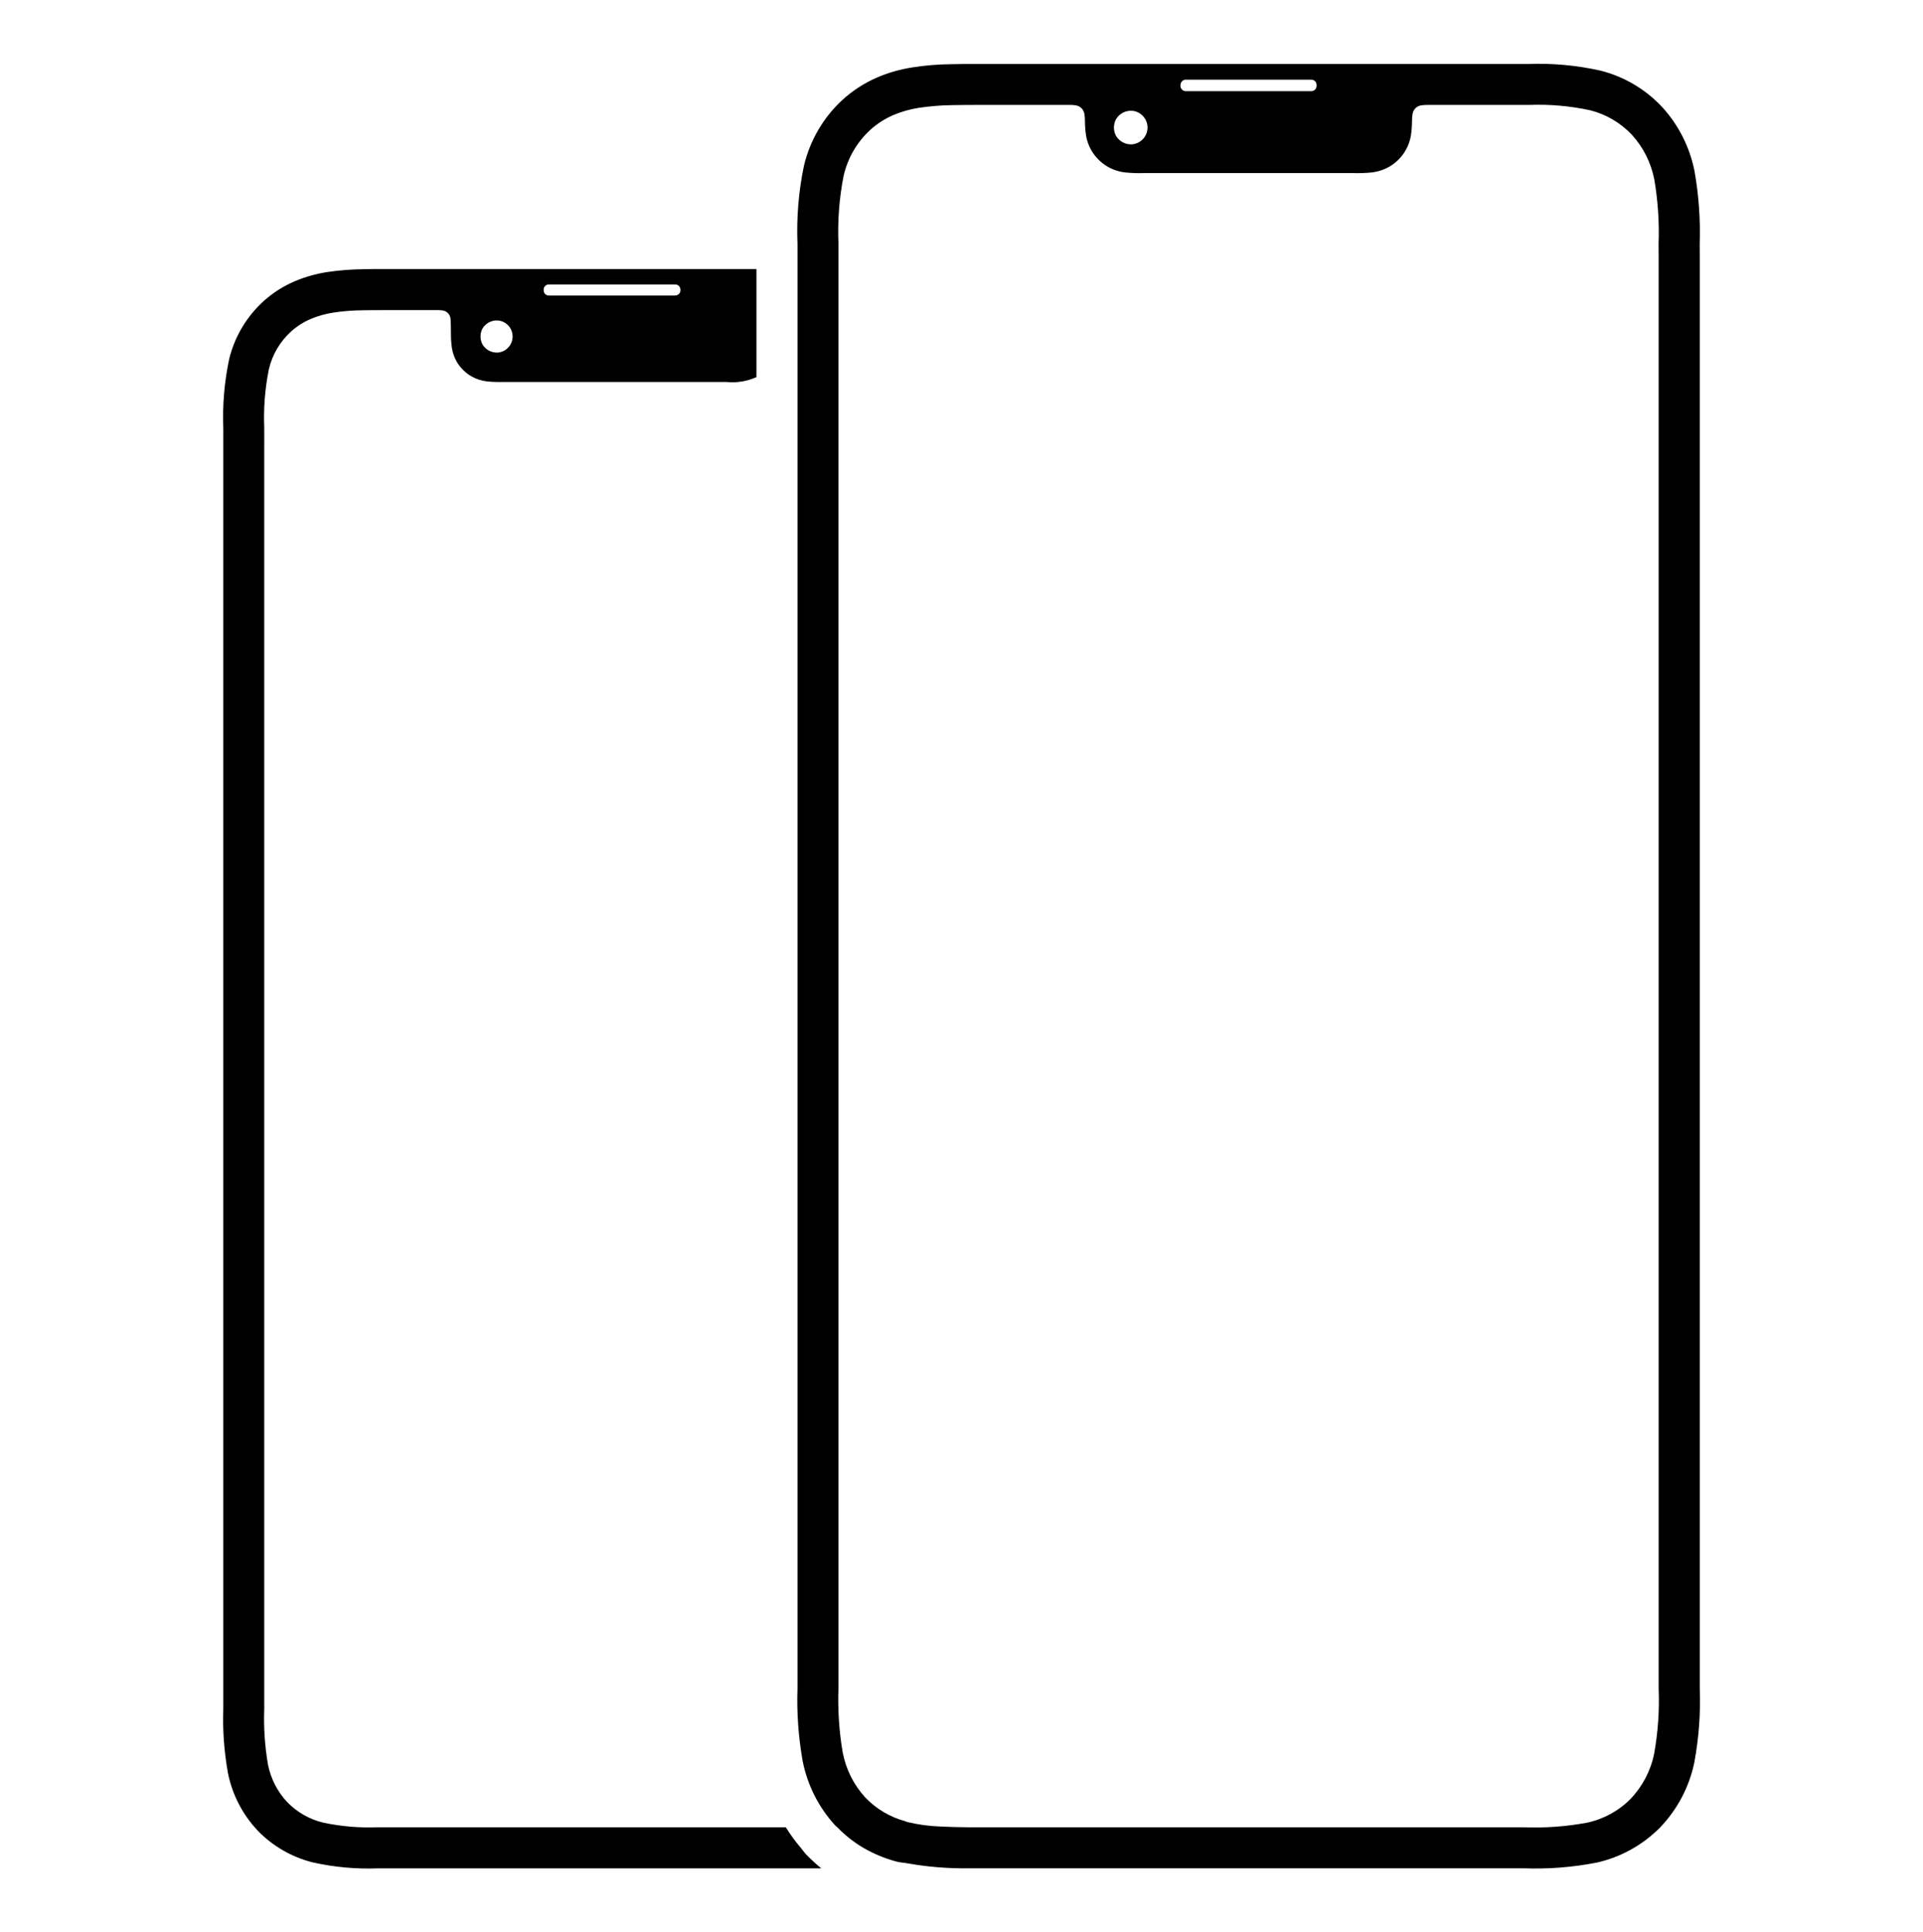 <?xml version="1.0" encoding="utf-8"?>
<!-- Generator: Adobe Illustrator 23.0.6, SVG Export Plug-In . SVG Version: 6.00 Build 0)  -->
<svg version="1.1" id="Layer_1" xmlns="http://www.w3.org/2000/svg" xmlns:xlink="http://www.w3.org/1999/xlink" x="0px" y="0px"
	 viewBox="0 0 248.87 250.11" style="enable-background:new 0 0 248.87 250.11;" xml:space="preserve">
<path d="M103.63,239.16c-0.71-0.83-1.36-1.72-1.93-2.65H51.3c-0.42,0-1.99,0-2.44,0c-2.36,0.09-4.72-0.11-7.03-0.6
	c-1.78-0.43-3.4-1.35-4.67-2.67c-1.26-1.35-2.12-3.03-2.48-4.85c-0.41-2.39-0.57-4.81-0.48-7.23V57.6c0-0.51,0-1.66,0-2.19
	c-0.11-2.55,0.09-5.09,0.59-7.59c0.44-1.92,1.47-3.65,2.93-4.96c0.76-0.67,1.62-1.21,2.55-1.6c0.92-0.38,1.89-0.65,2.88-0.8
	c1.25-0.19,2.51-0.29,3.78-0.3c0.84-0.02,1.81-0.02,2.75-0.02h6.81c0.26-0.01,0.52,0,0.78,0.04c0.53,0.07,0.95,0.48,1.03,1.01
	c0.06,0.28,0.05,1.93,0.06,2.18c0,0.59,0.05,1.18,0.14,1.76c0.1,0.58,0.3,1.13,0.58,1.64c0.46,0.81,1.13,1.48,1.93,1.94
	c0.63,0.36,1.32,0.58,2.03,0.66c0.72,0.07,1.44,0.09,2.17,0.07H94c1.33,0.14,2.68-0.08,3.9-0.63V34.82H51.31H49.8
	c-1.01,0-2.08,0-2.99,0.03c-1.51,0.02-3.01,0.15-4.5,0.37c-1.41,0.22-2.79,0.61-4.11,1.16c-1.46,0.62-2.8,1.46-3.99,2.51
	c-2.26,2.02-3.85,4.67-4.56,7.62c-0.62,2.95-0.87,5.97-0.75,8.98v2.12v163.56c-0.1,2.8,0.11,5.61,0.61,8.37
	c0.56,2.76,1.88,5.31,3.81,7.37c1.95,2.03,4.44,3.47,7.17,4.15c2.74,0.61,5.54,0.87,8.35,0.77c0.49,0,1.96,0,2.47,0h54.98
	c-0.73-0.6-1.43-1.24-2.08-1.93C104,239.65,103.83,239.4,103.63,239.16z M64.45,45.63c-0.81,0.06-1.58-0.34-2-1.04
	c-0.35-0.65-0.35-1.43,0-2.08c0.42-0.69,1.19-1.09,2-1.03c1.15,0.11,1.99,1.12,1.88,2.27C66.24,44.74,65.45,45.54,64.45,45.63
	L64.45,45.63z M71.02,36.82H87.4c0.36,0,0.66,0.3,0.66,0.66l0,0v0.1c0,0.37-0.3,0.66-0.67,0.67H71.02c-0.37,0-0.66-0.3-0.66-0.67
	v-0.1v-0.01C70.36,37.11,70.66,36.82,71.02,36.82L71.02,36.82z M219.97,31.59c0.11-3.16-0.12-6.33-0.67-9.45
	c-0.62-3.1-2.07-5.98-4.21-8.31c-2.14-2.28-4.89-3.91-7.92-4.68c-3.03-0.68-6.13-0.98-9.23-0.87c-0.59,0-1.18,0-1.77,0h-68.19h-1.67
	c-1.12,0-2.3,0-3.31,0.03c-1.66,0.02-3.33,0.16-4.97,0.42c-1.56,0.25-3.09,0.68-4.54,1.31c-1.61,0.7-3.1,1.66-4.41,2.84
	c-2.51,2.29-4.26,5.29-5.04,8.59c-0.69,3.33-0.97,6.73-0.83,10.13v8.54v178.38c-0.11,3.16,0.12,6.33,0.67,9.44
	c0.62,3.1,2.07,5.98,4.21,8.31c0.08,0.09,0.18,0.16,0.27,0.24c0.98,1.01,2.08,1.89,3.29,2.61c1.37,0.81,2.84,1.42,4.37,1.83
	c0.49,0.13,1,0.14,1.5,0.24c2.55,0.45,5.14,0.66,7.73,0.63c0.9,0,1.82,0,2.73,0h69.2c3.16,0.12,6.33-0.13,9.43-0.73
	c3.12-0.69,5.97-2.27,8.22-4.54c2.24-2.33,3.78-5.24,4.44-8.4c0.59-3.18,0.83-6.41,0.71-9.64V33.98
	C219.97,33.18,219.97,32.38,219.97,31.59z M152.78,11c0-0.38,0.31-0.69,0.69-0.69h16.23c0.38,0,0.69,0.31,0.69,0.69v0.11
	c0,0.38-0.31,0.69-0.69,0.69h-16.24c-0.38,0-0.69-0.31-0.69-0.69L152.78,11z M144.44,15.42c0.44-0.73,1.24-1.14,2.09-1.08
	c1.2,0.11,2.08,1.17,1.97,2.37c-0.1,1.05-0.93,1.87-1.97,1.97c-0.85,0.06-1.65-0.36-2.09-1.08
	C144.07,16.92,144.07,16.1,144.44,15.42L144.44,15.42z M214.66,33.58v72.76v112.27c0.11,2.8-0.09,5.6-0.58,8.36
	c-0.44,2.2-1.5,4.23-3.05,5.86c-1.54,1.56-3.5,2.63-5.65,3.09c-2.71,0.5-5.46,0.7-8.21,0.59h-69.21c-0.75,0-1.94,0-2.7,0
	c-1.3-0.01-2.46-0.04-3.59-0.1c-1.45-0.05-2.88-0.25-4.29-0.59c-0.08-0.02-0.13-0.06-0.21-0.09c-1.98-0.53-3.78-1.6-5.2-3.09
	c-1.49-1.63-2.49-3.64-2.91-5.81c-0.47-2.75-0.65-5.54-0.55-8.33V40.13c0-2.73,0-5.89,0-8.62c-0.12-2.94,0.1-5.88,0.67-8.76
	c0.52-2.28,1.73-4.36,3.45-5.94c0.88-0.79,1.88-1.44,2.97-1.91c1.05-0.45,2.16-0.76,3.29-0.94c1.4-0.21,2.82-0.33,4.23-0.35
	c0.97-0.02,2.1-0.03,3.18-0.03h0.88h0.79h10.35c0.29-0.01,0.59,0,0.87,0.05c0.59,0.07,1.06,0.53,1.15,1.12
	c0.05,0.29,0.07,0.58,0.07,0.87c0,0.66,0.05,1.31,0.15,1.96c0.11,0.64,0.33,1.26,0.65,1.83c0.51,0.9,1.26,1.65,2.15,2.17
	c0.7,0.4,1.47,0.65,2.27,0.74c0.8,0.08,1.61,0.11,2.42,0.08h27.05c0.81,0.03,1.62,0,2.42-0.08c0.8-0.09,1.57-0.34,2.27-0.74
	c0.9-0.52,1.64-1.27,2.15-2.17c0.32-0.57,0.54-1.19,0.65-1.83c0.1-0.65,0.15-1.31,0.15-1.96c0-0.29,0.02-0.59,0.07-0.87
	c0.09-0.59,0.56-1.05,1.15-1.12c0.29-0.04,0.58-0.06,0.88-0.05h11.31h1.75c2.65-0.1,5.29,0.13,7.88,0.69
	c2.07,0.52,3.95,1.62,5.41,3.17c1.49,1.63,2.49,3.64,2.91,5.81c0.47,2.75,0.65,5.54,0.55,8.33
	C214.66,31.96,214.66,33.25,214.66,33.58z"/>
</svg>
